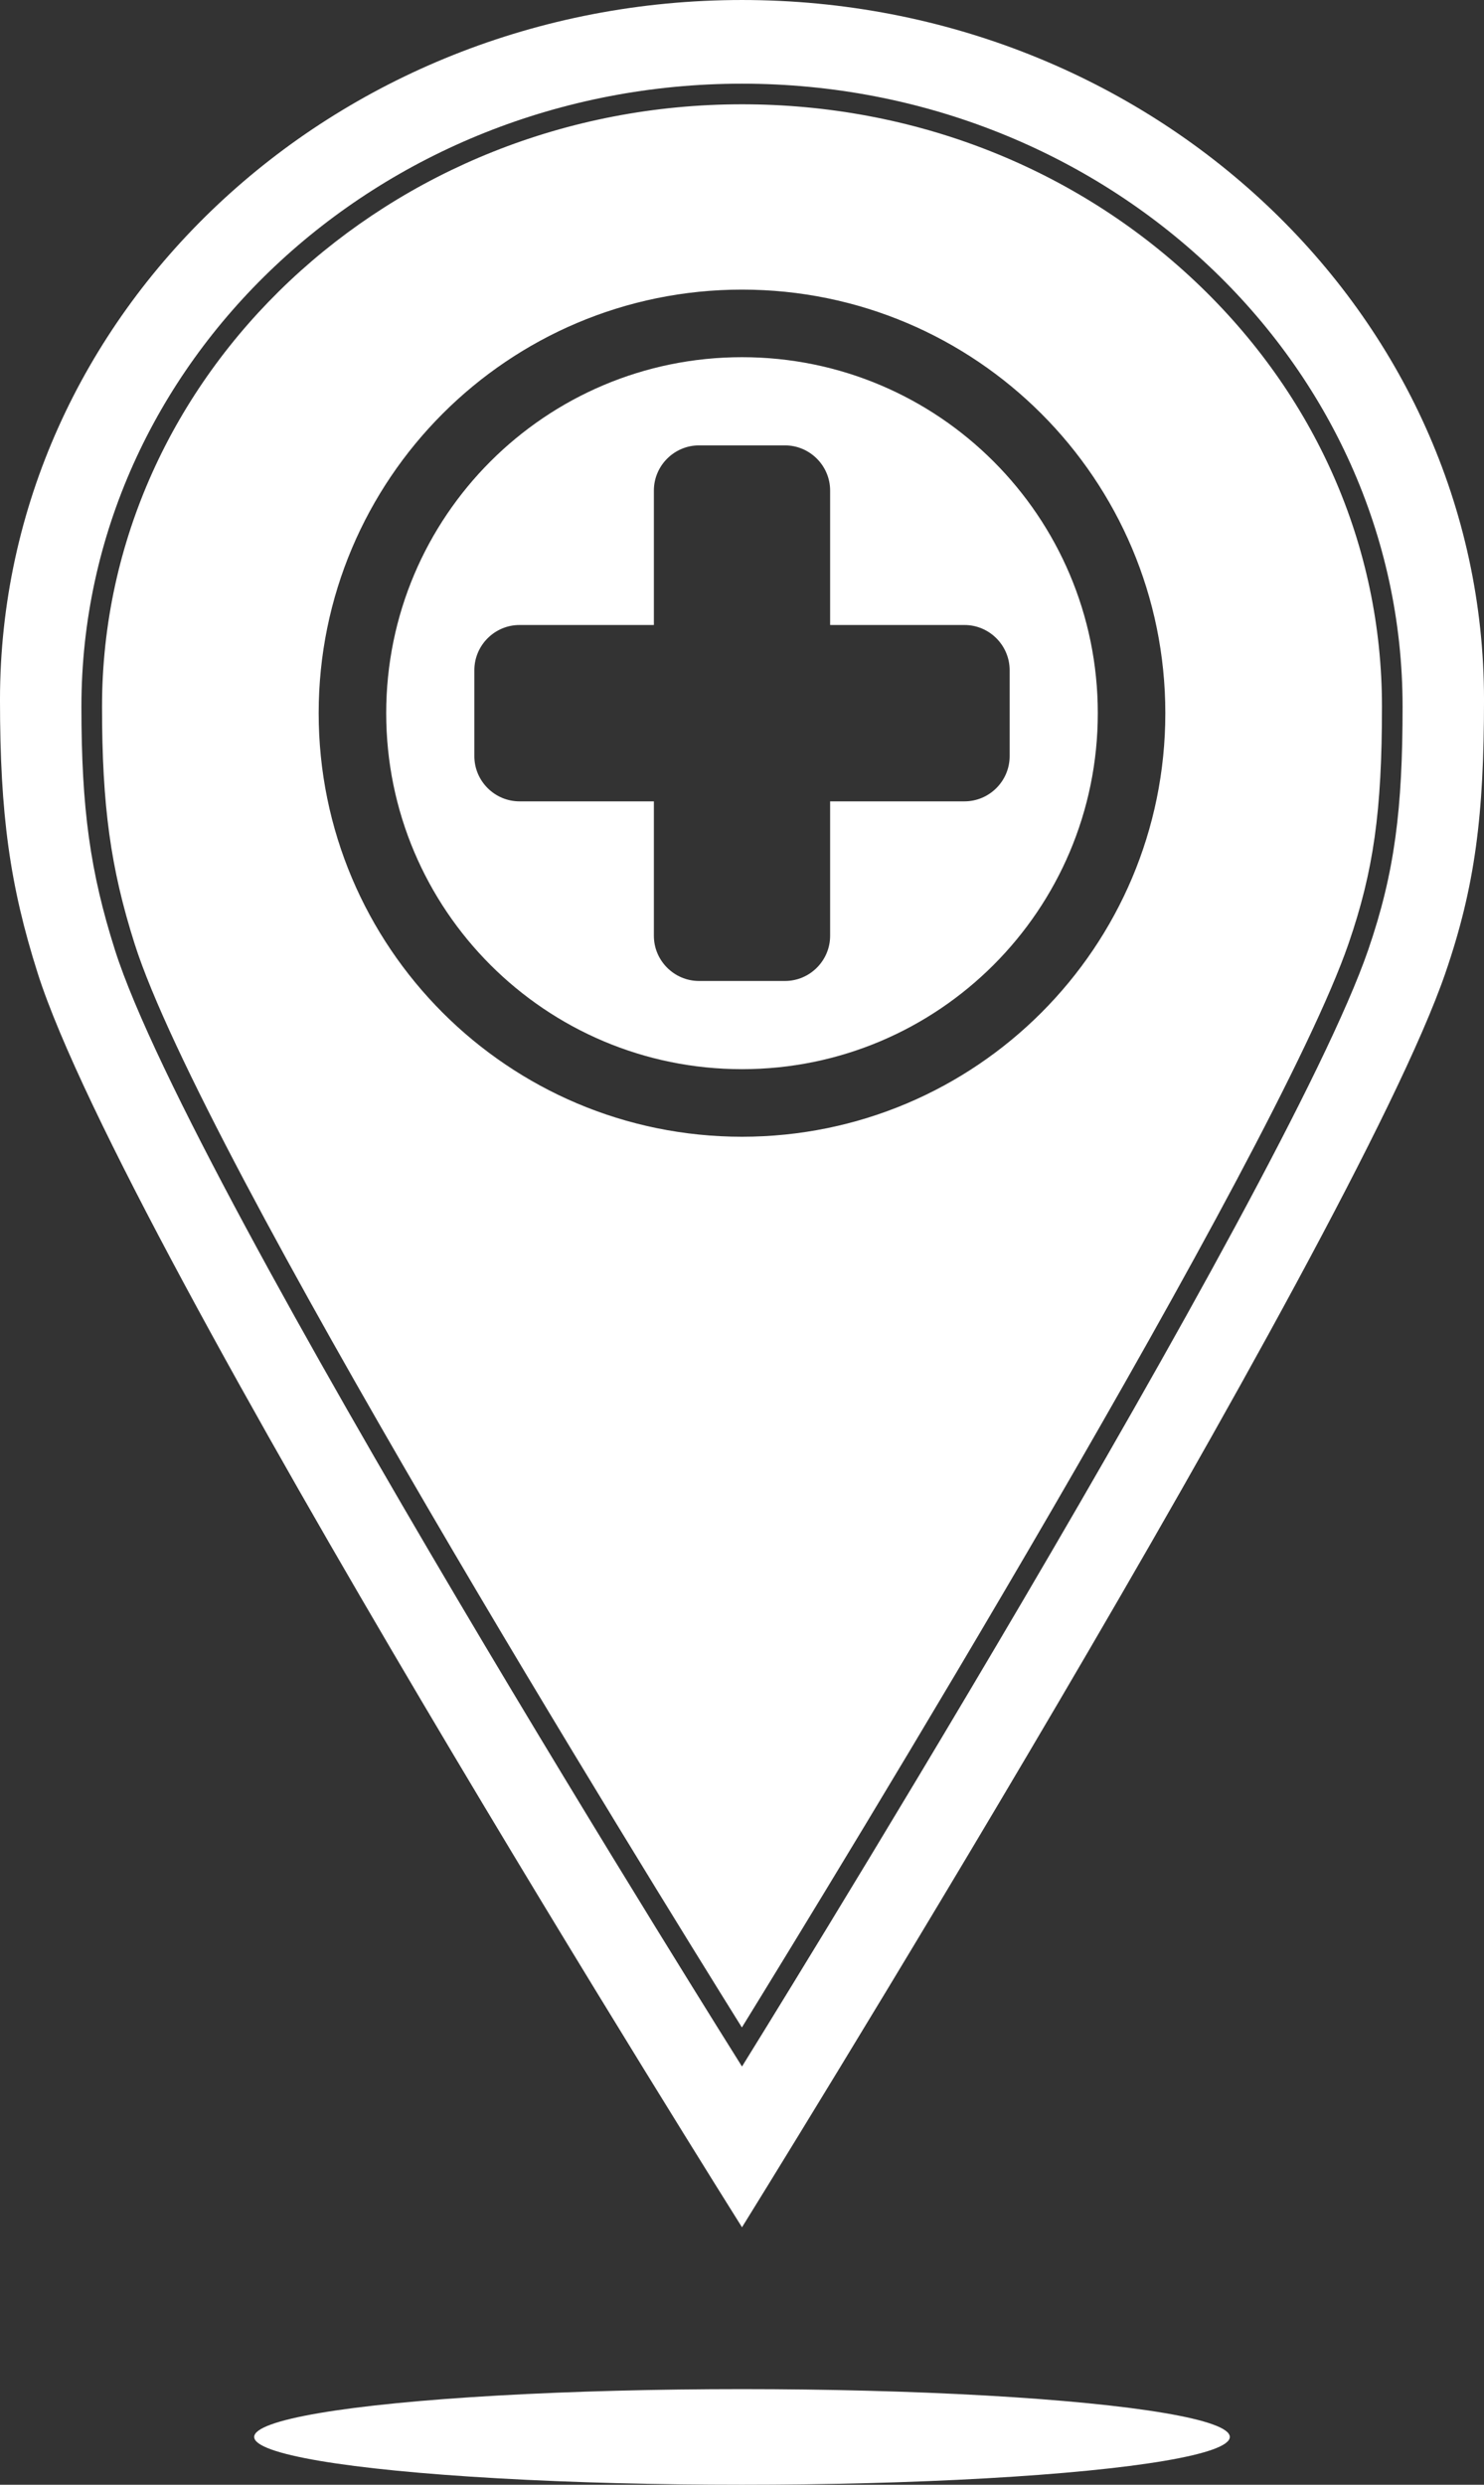 <?xml version="1.0" encoding="UTF-8"?>
<svg id="Layer_1" xmlns="http://www.w3.org/2000/svg" version="1.1" viewBox="0 0 298.13 498.902">
  <rect x="0" y="0" width="298.13" height="498.902" fill="#333333" stroke="none"/>
  <!-- Generator: Adobe Illustrator 29.1.0, SVG Export Plug-In . SVG Version: 2.1.0 Build 142)  -->
  <ellipse cx="149.065" cy="489.301" rx="98" ry="9.6" fill="#fff"/>
  <path d="M149.065.001C66.794.001.003,62.881-.001,140.501c-.001,23.052,1.977,37.295,7.571,54.9,17.322,54.515,141.496,251.8,141.496,251.8,0,0,122.525-197.284,141.296-251.8,6.018-17.476,7.769-31.848,7.77-54.9C298.135,62.881,231.336.001,149.065.001ZM274.856,190.758c-16.711,48.533-125.791,224.167-125.791,224.167,0,0-110.548-175.635-125.968-224.167-4.98-15.673-6.741-28.353-6.74-48.875.003-69.102,59.465-125.081,132.708-125.081s132.712,55.98,132.708,125.081c-.001,20.522-1.56,33.317-6.917,48.875Z" fill="#fff"/>
  <g>
    <path d="M149.065,71.718c-39.476,0-71.478,32.002-71.478,71.478s32.002,71.478,71.478,71.478,71.478-32.002,71.478-71.478-32.002-71.478-71.478-71.478ZM202.834,134.561v17.27c0,4.988-4.081,9.069-9.069,9.069h-26.995v26.995c0,4.988-4.081,9.069-9.069,9.069h-17.27c-4.988,0-9.069-4.081-9.069-9.069v-26.995h-26.995c-4.988,0-9.07-4.081-9.07-9.069v-17.27c0-4.988,4.081-9.069,9.07-9.069h26.995v-26.995c0-4.988,4.081-9.069,9.069-9.069h17.27c4.988,0,9.069,4.081,9.069,9.069v26.995h26.995c4.988,0,9.069,4.081,9.069,9.069Z" fill="#fff"/>
    <path d="M240.047,56.442c-24.298-22.893-56.61-35.501-90.982-35.501-70.889,0-128.564,54.254-128.567,120.941-.001,19.947,1.712,32.409,6.545,47.621,13.54,42.615,103.016,187.153,121.999,217.579,18.778-30.476,107.208-175.011,121.898-217.673,5.002-14.528,6.691-26.521,6.692-47.527.002-32.26-13.346-62.603-37.585-85.44ZM149.065,228.241c-46.969,0-85.045-38.076-85.045-85.045s38.076-85.045,85.045-85.045,85.045,38.076,85.045,85.045-38.076,85.045-85.045,85.045Z" fill="#fff"/>
  </g>
</svg>